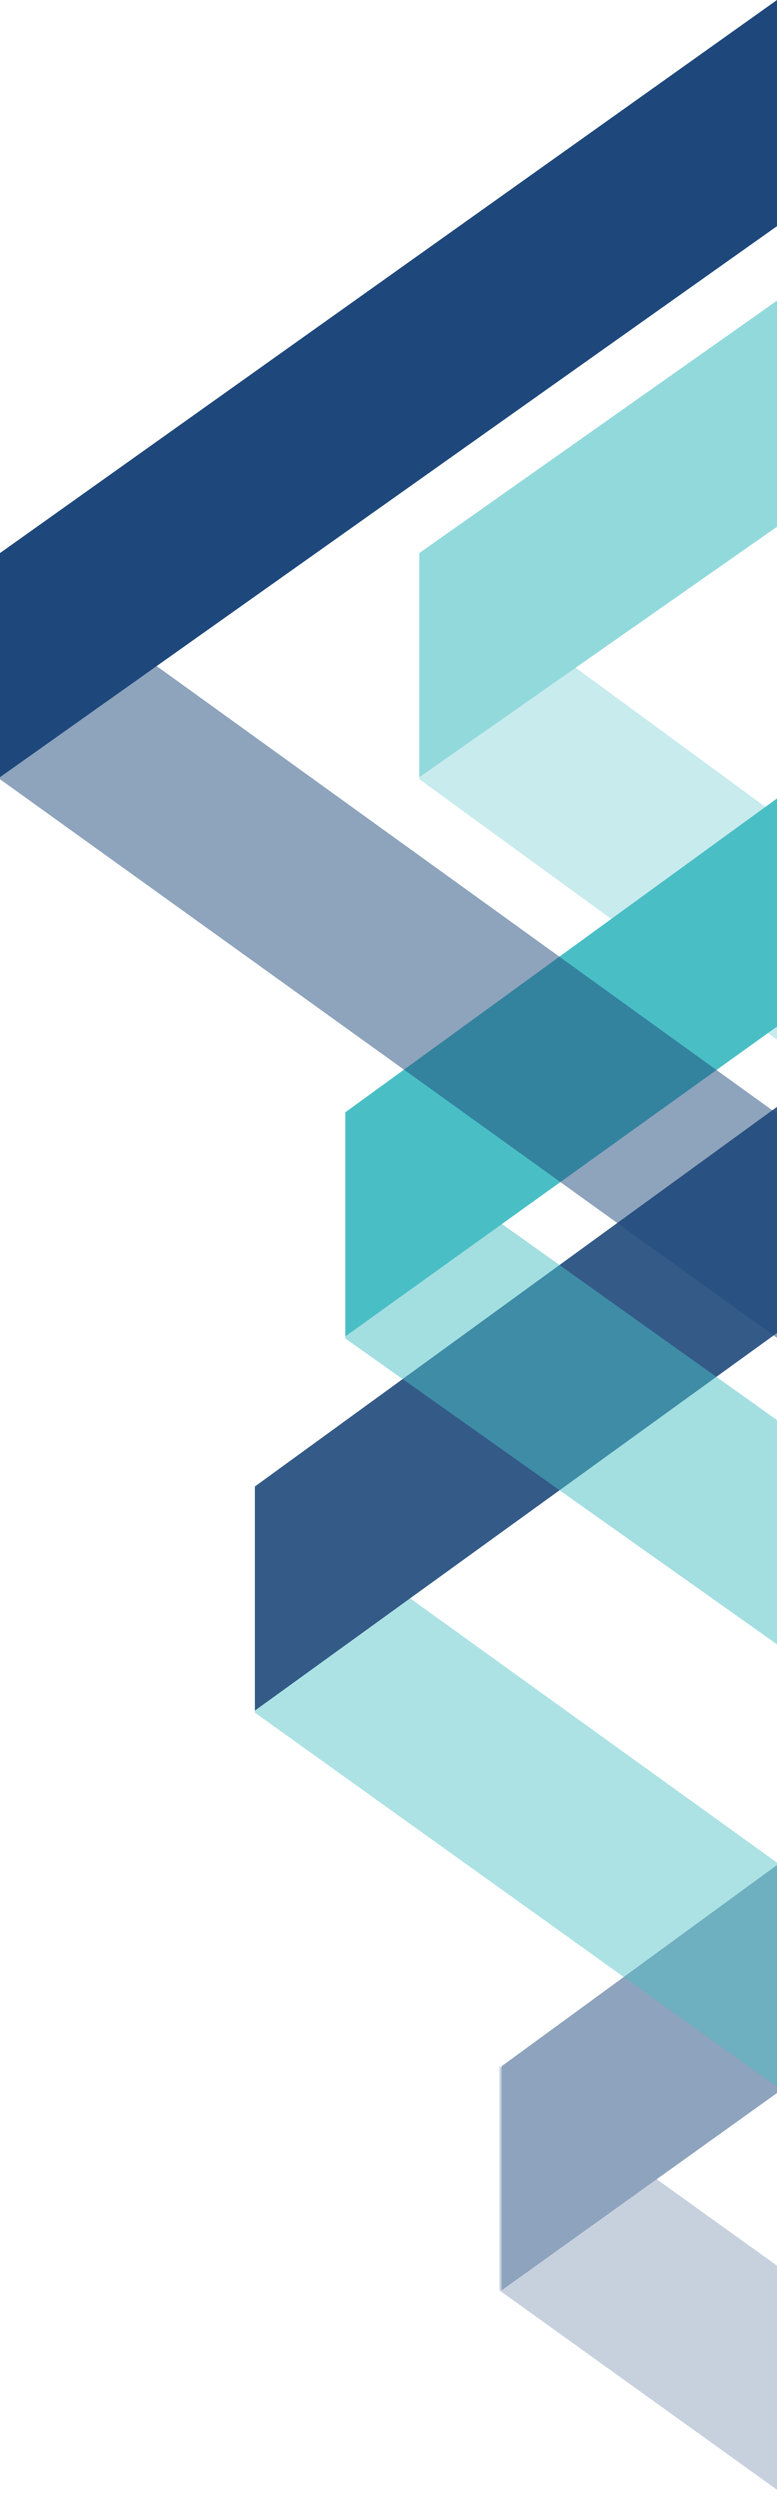 <?xml version="1.0" encoding="utf-8"?>
<!-- Generator: Adobe Illustrator 25.1.0, SVG Export Plug-In . SVG Version: 6.00 Build 0)  -->
<svg version="1.1" id="shaoe" xmlns="http://www.w3.org/2000/svg" xmlns:xlink="http://www.w3.org/1999/xlink" x="0px" y="0px"
	 viewBox="0 0 37.8 121.6" style="enable-background:new 0 0 37.8 121.6;" xml:space="preserve">
<style type="text/css">
	.st0{clip-path:url(#SVGID_2_);}
	.st1{opacity:0.5;}
	.st2{opacity:0.5;fill-rule:evenodd;clip-rule:evenodd;fill:#1E487B;enable-background:new    ;}
	.st3{fill-rule:evenodd;clip-rule:evenodd;fill:#1E487B;}
	.st4{opacity:0.9;}
	.st5{opacity:0.5;fill-rule:evenodd;clip-rule:evenodd;fill:#49BFC5;enable-background:new    ;}
	.st6{fill-rule:evenodd;clip-rule:evenodd;fill:#49BFC5;}
	.st7{opacity:0.6;}
</style>
<g>
	<defs>
		<rect id="SVGID_1_" y="0" width="37.8" height="121.6"/>
	</defs>
	<clipPath id="SVGID_2_">
		<use xlink:href="#SVGID_1_"  style="overflow:visible;"/>
	</clipPath>
	<g class="st0">
		<g id="_5" class="st1">
			<path id="_1-1" class="st2" d="M38.5,110.7v10.9l-14.2-10.2v-10.9L38.5,110.7z"/>
			<path id="_1" class="st3" d="M24.4,100.5v10.9l14.1-10.1V90.2L24.4,100.5z"/>
		</g>
		<g id="_4" class="st4">
			<path id="_1-1-2" class="st5" d="M38.5,91.1V102L12.4,83.3V72.3L38.5,91.1z"/>
			<path id="_1-2" class="st3" d="M12.4,72.3v10.9l26-18.8V53.4L12.4,72.3z"/>
		</g>
		<g id="_3">
			<path id="_1-1-3" class="st5" d="M38.4,69.5v10.9L16.8,65.1V54.1L38.4,69.5z"/>
			<path id="_1-3" class="st6" d="M16.8,54.1v10.9l21.6-15.5V38.4L16.8,54.1z"/>
		</g>
		<g id="_2" class="st7">
			<path id="_1-1-4" class="st5" d="M38.4,40.1V51L20.4,37.9V26.9L38.4,40.1z"/>
			<path id="_1-4" class="st6" d="M20.4,26.9v10.9l18-12.6V14.2L20.4,26.9z"/>
		</g>
		<g id="_1-5">
			<path id="_1-1-5" class="st2" d="M38.4,54.6v10.9L0,37.9V26.9L38.4,54.6z"/>
			<path id="_1-6" class="st3" d="M0,26.9v10.9l37.8-26.8V0L0,26.9z"/>
		</g>
	</g>
</g>
</svg>
